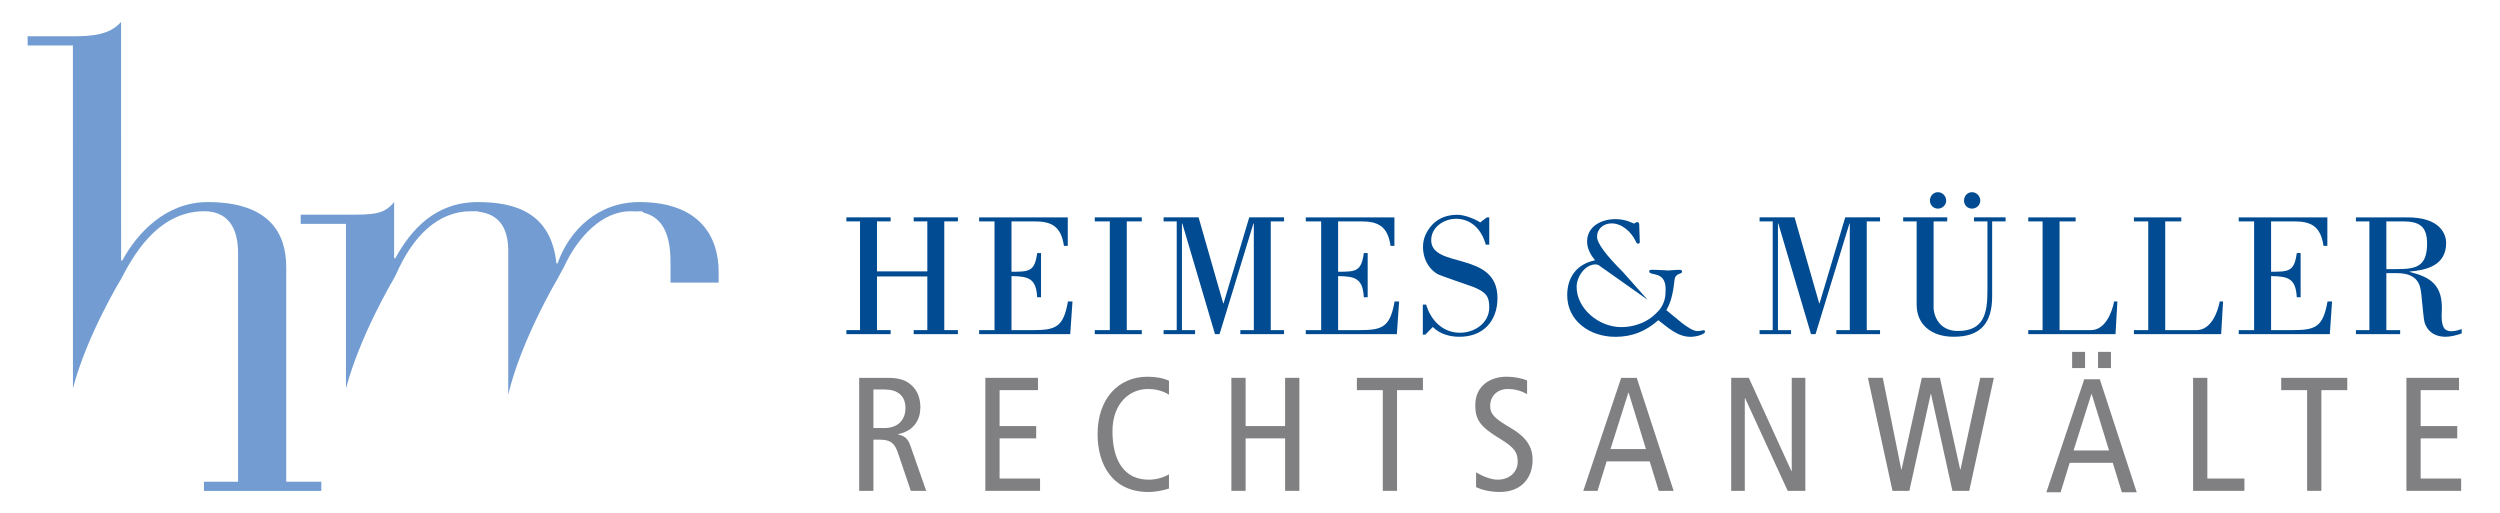 <?xml version="1.0" encoding="UTF-8" standalone="no"?>
<!DOCTYPE svg PUBLIC "-//W3C//DTD SVG 1.1//EN" "http://www.w3.org/Graphics/SVG/1.1/DTD/svg11.dtd">
<svg width="100%" height="100%" viewBox="0 0 1950 400" version="1.1" xmlns="http://www.w3.org/2000/svg" xmlns:xlink="http://www.w3.org/1999/xlink" xml:space="preserve" xmlns:serif="http://www.serif.com/" style="fill-rule:evenodd;clip-rule:evenodd;stroke-linejoin:round;stroke-miterlimit:2;">
    <g id="Trimmen" transform="matrix(4.167,0,0,4.167,-6.76,16.835)">
        <g transform="matrix(1,0,0,1,15.277,19.265)">
            <path d="M0,49.386L-0.007,-14.8L-8.485,-14.8L-8.485,-16.517L-0.007,-16.517C3.428,-16.517 6.863,-16.732 9.008,-19.2L9.016,25.468L9.23,25.468C12.02,20.317 17.386,14.521 25.221,14.521C36.704,14.521 39.924,20.317 39.924,26.649L39.924,66.868L46.49,66.868L46.49,68.586L24.52,68.586L24.52,66.868L30.909,66.868L30.909,24.073C30.909,18.413 28.246,16.404 24.999,16.249L24.577,16.238C15.562,16.238 10.947,25.254 9.016,28.902C9.016,28.902 2.617,39.396 0,49.386" style="fill:rgb(115,157,210);fill-rule:nonzero;"/>
        </g>
        <g transform="matrix(1,0,0,1,96.757,60.606)">
            <path d="M0,-17.698C0,-22.435 -2.092,-24.58 -5.536,-25.018C-5.648,-25.073 -5.763,-25.103 -5.882,-25.103L-6.433,-25.092L-6.977,-25.103C-13.193,-25.103 -17.909,-20.402 -21.028,-13.22L-21.444,-12.435C-21.444,-12.435 -27.729,-1.907 -30.372,8.066L-30.372,-22.742L-38.85,-22.742L-38.85,-24.459L-30.372,-24.459C-25.22,-24.459 -23.289,-24.459 -21.357,-26.821L-21.357,-16.303L-21.143,-16.303C-18.244,-21.561 -13.737,-26.821 -5.687,-26.821C1.182,-26.821 8.049,-24.889 9.016,-15.337L9.231,-15.337C11.376,-21.454 16.743,-26.928 24.792,-26.821C35.739,-26.713 39.386,-20.489 39.386,-13.727L39.386,-11.749L30.372,-11.749L30.372,-15.659C30.372,-21.7 28.274,-24.068 25.409,-24.813C25.211,-25.002 25.003,-25.103 24.782,-25.103C24.455,-25.103 24.135,-25.092 23.82,-25.068C23.506,-25.092 23.184,-25.103 22.86,-25.103C17.721,-25.103 13.093,-20.494 10.427,-14.658C9.944,-13.811 9.545,-13.047 9.221,-12.435C9.221,-12.435 2.435,-1.07 0,9.23L0,-17.698Z" style="fill:rgb(115,157,210);fill-rule:nonzero;"/>
        </g>
        <g transform="matrix(2.484,0,0,2.484,175.204,48.393)">
            <path d="M0,-0.658L0,-4.426L-1.028,-4.426L-1.028,-4.729L2.305,-4.729L2.305,-4.426L1.278,-4.426L1.278,3.768L2.305,3.768L2.305,4.071L-1.028,4.071L-1.028,3.768L0,3.768L0,-0.276L-3.794,-0.276L-3.794,3.768L-2.766,3.768L-2.766,4.071L-6.099,4.071L-6.099,3.768L-5.071,3.768L-5.071,-4.426L-6.099,-4.426L-6.099,-4.729L-2.766,-4.729L-2.766,-4.426L-3.794,-4.426L-3.794,-0.658L0,-0.658Z" style="fill:rgb(0,75,145);fill-rule:nonzero;"/>
        </g>
        <g transform="matrix(2.484,0,0,2.484,184.904,36.648)">
            <path d="M0,8.8L0,8.497L1.159,8.497L1.159,0.303L0,0.303L0,0L6.679,0L6.679,2.148L6.389,2.148C6.165,0.58 5.348,0.303 4.15,0.303L2.437,0.303L2.437,4.097C3.768,4.097 4.189,4.084 4.373,2.688L4.663,2.688L4.663,6.02L4.373,6.02C4.294,4.611 3.741,4.44 2.437,4.426L2.437,8.497L4.031,8.497C5.77,8.497 6.349,8.286 6.692,6.337L7.034,6.337L6.863,8.8L0,8.8Z" style="fill:rgb(0,75,145);fill-rule:nonzero;"/>
        </g>
        <g transform="matrix(2.484,0,0,2.484,215.35,36.648)">
            <path d="M0,8.8L-3.543,8.8L-3.543,8.497L-2.411,8.497L-2.411,0.303L-3.543,0.303L-3.543,0L0,0L0,0.303L-1.133,0.303L-1.133,8.497L0,8.497L0,8.8Z" style="fill:rgb(0,75,145);fill-rule:nonzero;"/>
        </g>
        <g transform="matrix(2.484,0,0,2.484,219.431,57.752)">
            <path d="M0,-8.194L0,-8.497L2.635,-8.497L4.492,-2.016L4.519,-2.016L6.455,-8.497L9.076,-8.497L9.076,-8.194L8.075,-8.194L8.075,0L9.076,0L9.076,0.303L5.783,0.303L5.783,0L6.798,0L6.798,-8.036L6.771,-8.036L4.215,0.303L3.873,0.303L1.41,-8.036L1.383,-8.036L1.383,0L2.372,0L2.372,0.303L0,0.303L0,0L0.988,0L0.988,-8.194L0,-8.194Z" style="fill:rgb(0,75,145);fill-rule:nonzero;"/>
        </g>
        <g transform="matrix(2.484,0,0,2.484,246.045,36.648)">
            <path d="M0,8.8L0,8.497L1.16,8.497L1.16,0.303L0,0.303L0,0L6.679,0L6.679,2.148L6.389,2.148C6.165,0.58 5.348,0.303 4.15,0.303L2.437,0.303L2.437,4.097C3.768,4.097 4.189,4.084 4.374,2.688L4.664,2.688L4.664,6.02L4.374,6.02C4.294,4.611 3.741,4.44 2.437,4.426L2.437,8.497L4.031,8.497C5.77,8.497 6.35,8.286 6.692,6.337L7.034,6.337L6.863,8.8L0,8.8Z" style="fill:rgb(0,75,145);fill-rule:nonzero;"/>
        </g>
        <g transform="matrix(2.484,0,0,2.484,268.413,36.553)">
            <path d="M0,8.878L-0.185,8.878L-0.185,6.612L0.065,6.612C0.422,7.811 1.33,8.733 2.608,8.733C3.741,8.733 4.821,7.982 4.821,6.823C4.821,6.046 4.637,5.69 3.622,5.282C3.135,5.097 1.093,4.425 0.896,4.294C0.132,3.82 -0.171,3.016 -0.171,2.278C-0.171,1.739 -0.014,1.277 0.368,0.777C0.764,0.263 1.409,-0.158 2.41,-0.158C3.016,-0.158 3.872,0.224 4.136,0.421L4.637,0.039L4.821,0.039L4.821,2.094L4.558,2.094C4.268,1.001 3.49,0.145 2.318,0.145C1.422,0.145 0.447,0.763 0.447,1.752C0.447,3.938 5.44,2.528 5.44,6.112C5.44,7.916 4.307,9.036 2.582,9.036C1.844,9.036 1.106,8.838 0.566,8.298L0,8.878Z" style="fill:rgb(0,75,145);fill-rule:nonzero;"/>
        </g>
        <g transform="matrix(2.484,0,0,2.484,330.992,57.752)">
            <path d="M0,-8.194L0,-8.497L2.635,-8.497L4.492,-2.016L4.518,-2.016L6.454,-8.497L9.076,-8.497L9.076,-8.194L8.075,-8.194L8.075,0L9.076,0L9.076,0.303L5.783,0.303L5.783,0L6.797,0L6.797,-8.036L6.771,-8.036L4.216,0.303L3.874,0.303L1.41,-8.036L1.383,-8.036L1.383,0L2.371,0L2.371,0.303L0,0.303L0,0L0.988,0L0.988,-8.194L0,-8.194Z" style="fill:rgb(0,75,145);fill-rule:nonzero;"/>
        </g>
        <g transform="matrix(2.484,0,0,2.484,369.256,57.426)">
            <path d="M0,-9.63C0,-9.973 0.25,-10.262 0.606,-10.262C0.948,-10.262 1.226,-9.96 1.226,-9.63C1.226,-9.288 0.935,-9.024 0.606,-9.024C0.263,-9.024 0,-9.288 0,-9.63M-2.568,-9.63C-2.568,-9.973 -2.318,-10.262 -1.962,-10.262C-1.62,-10.262 -1.344,-9.96 -1.344,-9.63C-1.344,-9.288 -1.633,-9.024 -1.962,-9.024C-2.305,-9.024 -2.568,-9.288 -2.568,-9.63M-1.265,-8.365L-1.265,-8.063L-2.292,-8.063L-2.292,-1.529C-2.292,-1.225 -2.055,0.197 -0.461,0.197C1.515,0.197 1.765,-1.16 1.765,-2.832L1.765,-8.063L0.751,-8.063L0.751,-8.365L3.135,-8.365L3.135,-8.063L2.121,-8.063L2.121,-2.425C2.121,-0.356 1.213,0.632 -0.777,0.632C-2.476,0.632 -3.569,-0.303 -3.569,-1.779L-3.569,-8.063L-4.584,-8.063L-4.584,-8.365L-1.265,-8.365Z" style="fill:rgb(0,75,145);fill-rule:nonzero;"/>
        </g>
        <g transform="matrix(2.484,0,0,2.484,381.284,36.648)">
            <path d="M0,8.8L0,8.497L1.079,8.497L1.079,0.303L0,0.303L0,0L3.569,0L3.569,0.303L2.358,0.303L2.358,8.497L4.716,8.497C5.795,8.497 6.309,7.18 6.467,6.337L6.717,6.337L6.573,8.8L0,8.8Z" style="fill:rgb(0,75,145);fill-rule:nonzero;"/>
        </g>
        <g transform="matrix(2.484,0,0,2.484,401.063,36.648)">
            <path d="M0,8.8L0,8.497L1.079,8.497L1.079,0.303L0,0.303L0,0L3.569,0L3.569,0.303L2.358,0.303L2.358,8.497L4.716,8.497C5.795,8.497 6.309,7.18 6.467,6.337L6.717,6.337L6.573,8.8L0,8.8Z" style="fill:rgb(0,75,145);fill-rule:nonzero;"/>
        </g>
        <g transform="matrix(2.484,0,0,2.484,420.681,36.648)">
            <path d="M0,8.8L0,8.497L1.158,8.497L1.158,0.303L0,0.303L0,0L6.678,0L6.678,2.148L6.388,2.148C6.165,0.58 5.348,0.303 4.149,0.303L2.437,0.303L2.437,4.097C3.767,4.097 4.188,4.084 4.374,2.688L4.663,2.688L4.663,6.02L4.374,6.02C4.294,4.611 3.741,4.44 2.437,4.426L2.437,8.497L4.03,8.497C5.769,8.497 6.349,8.286 6.691,6.337L7.034,6.337L6.863,8.8L0,8.8Z" style="fill:rgb(0,75,145);fill-rule:nonzero;"/>
        </g>
        <g transform="matrix(2.484,0,0,2.484,448.313,49.344)">
            <path d="M0,-1.212L0.711,-1.212C2.159,-1.212 3.069,-1.331 3.069,-3.135C3.069,-4.413 2.515,-4.809 1.25,-4.809L0,-4.809L0,-1.212ZM-2.293,3.688L-2.293,3.385L-1.279,3.385L-1.279,-4.809L-2.293,-4.809L-2.293,-5.111L1.594,-5.111C4.123,-5.111 4.505,-3.781 4.505,-3.188C4.505,-1.462 2.99,-1.133 1.751,-1.028L1.751,-1.001C3.266,-0.619 4.294,-0.066 4.175,2.015C4.136,2.647 4.215,3.24 4.505,3.372C4.755,3.544 5.242,3.464 5.677,3.306L5.677,3.636C5.23,3.794 4.847,3.872 4.505,3.886C3.569,3.899 3.043,3.398 2.872,2.779C2.805,2.542 2.726,1.475 2.634,0.685C2.568,0.079 2.45,-0.909 0.79,-0.909L0,-0.909L0,3.385L1.04,3.385L1.04,3.688L-2.293,3.688Z" style="fill:rgb(0,75,145);fill-rule:nonzero;"/>
        </g>
        <g transform="matrix(2.484,0,0,2.484,165.113,78.443)">
            <path d="M0,-0.951L0.829,-0.951C1.977,-0.951 2.416,-1.708 2.416,-2.452C2.416,-3.404 1.793,-3.855 0.854,-3.855L0,-3.855L0,-0.951ZM-1.073,-4.733L1.11,-4.733C2.013,-4.733 2.513,-4.514 2.903,-4.147C3.343,-3.733 3.538,-3.147 3.538,-2.525C3.538,-1.622 3.111,-0.756 1.855,-0.487L1.855,-0.463C2.367,-0.365 2.611,-0.122 2.781,0.367L3.977,3.782L2.818,3.782L1.842,0.903C1.599,0.196 1.293,-0.073 0.488,-0.073L0,-0.073L0,3.782L-1.073,3.782L-1.073,-4.733Z" style="fill:rgb(128,128,131);fill-rule:nonzero;"/>
        </g>
        <g transform="matrix(2.484,0,0,2.484,186.065,87.838)">
            <path d="M0,-8.516L3.965,-8.516L3.965,-7.589L1.073,-7.589L1.073,-4.88L3.831,-4.88L3.831,-3.953L1.073,-3.953L1.073,-0.928L4.123,-0.928L4.123,0L0,0L0,-8.516Z" style="fill:rgb(128,128,131);fill-rule:nonzero;"/>
        </g>
        <g transform="matrix(2.484,0,0,2.484,220.436,67.112)">
            <path d="M0,8.174C-0.512,8.332 -1.049,8.43 -1.549,8.43C-4.245,8.43 -5.38,6.38 -5.38,4.075C-5.38,1.415 -3.831,-0.256 -1.61,-0.256C-1,-0.256 -0.39,-0.146 0,0.048L0,1.098C-0.464,0.805 -1,0.671 -1.598,0.671C-2.989,0.671 -4.258,1.781 -4.258,3.855C-4.258,6.051 -3.379,7.503 -1.525,7.503C-0.976,7.503 -0.439,7.356 0,7.1L0,8.174Z" style="fill:rgb(128,128,131);fill-rule:nonzero;"/>
        </g>
        <g transform="matrix(2.484,0,0,2.484,232.117,87.838)">
            <path d="M0,-8.516L1.073,-8.516L1.073,-4.88L4.05,-4.88L4.05,-8.516L5.124,-8.516L5.124,0L4.05,0L4.05,-3.953L1.073,-3.953L1.073,0L0,0L0,-8.516Z" style="fill:rgb(128,128,131);fill-rule:nonzero;"/>
        </g>
        <g transform="matrix(2.484,0,0,2.484,260.46,85.535)">
            <path d="M0,-6.661L-1.952,-6.661L-1.952,-7.588L3.025,-7.588L3.025,-6.661L1.073,-6.661L1.073,0.927L0,0.927L0,-6.661Z" style="fill:rgb(128,128,131);fill-rule:nonzero;"/>
        </g>
        <g transform="matrix(2.484,0,0,2.484,287.47,84.777)">
            <path d="M0,-6.051C-0.403,-6.295 -0.927,-6.442 -1.452,-6.442C-2.257,-6.442 -2.782,-5.893 -2.782,-5.173C-2.782,-4.624 -2.562,-4.282 -1.342,-3.574C-0.025,-2.818 0.414,-2.074 0.414,-1.098C0.414,0.256 -0.427,1.318 -2.062,1.318C-2.745,1.318 -3.392,1.171 -3.843,0.951L-3.843,-0.159C-3.355,0.134 -2.721,0.391 -2.22,0.391C-1.257,0.391 -0.708,-0.256 -0.708,-0.951C-0.708,-1.61 -0.879,-1.989 -2.025,-2.684C-3.563,-3.611 -3.904,-4.135 -3.904,-5.234C-3.904,-6.637 -2.831,-7.369 -1.538,-7.369C-0.976,-7.369 -0.379,-7.247 0,-7.088L0,-6.051Z" style="fill:rgb(128,128,131);fill-rule:nonzero;"/>
        </g>
        <g transform="matrix(2.484,0,0,2.484,309.721,74.505)">
            <path d="M0,2.22L-1.305,-2.025L-1.33,-2.025L-2.672,2.22L0,2.22ZM-0.695,-3.148L2.086,5.368L0.964,5.368L0.281,3.147L-2.964,3.147L-3.648,5.368L-4.722,5.368L-1.866,-3.148L-0.695,-3.148Z" style="fill:rgb(128,128,131);fill-rule:nonzero;"/>
        </g>
        <g transform="matrix(2.484,0,0,2.484,325.675,87.838)">
            <path d="M0,-8.516L1.329,-8.516L4.538,-1.489L4.563,-1.489L4.563,-8.516L5.588,-8.516L5.588,0L4.258,0L1.049,-6.979L1.025,-6.979L1.025,0L0,0L0,-8.516Z" style="fill:rgb(128,128,131);fill-rule:nonzero;"/>
        </g>
        <g transform="matrix(2.484,0,0,2.484,351.265,87.838)">
            <path d="M0,-8.516L1.122,-8.516L2.512,-1.611L2.537,-1.611L4.062,-8.516L5.428,-8.516L6.953,-1.611L6.978,-1.611L8.467,-8.516L9.492,-8.516L7.637,0L6.368,0L4.757,-7.296L4.733,-7.296L3.123,0L1.853,0L0,-8.516Z" style="fill:rgb(128,128,131);fill-rule:nonzero;"/>
        </g>
        <g transform="matrix(2.484,0,0,2.484,-1061.15,-1725.97)">
            <path d="M585.947,719.725L586.922,719.725L586.922,720.945L585.947,720.945L585.947,719.725ZM586.776,727.154L585.471,722.909L585.446,722.909L584.105,727.154L586.776,727.154ZM583.995,719.725L584.97,719.725L584.97,720.945L583.995,720.945L583.995,719.725ZM586.08,721.787L588.862,730.302L587.741,730.302L587.057,728.082L583.812,728.082L583.128,730.302L582.054,730.302L584.909,721.787L586.08,721.787Z" style="fill:rgb(128,128,131);fill-rule:nonzero;"/>
        </g>
        <g transform="matrix(2.484,0,0,2.484,412.138,87.838)">
            <path d="M0,-8.516L1.074,-8.516L1.074,-0.928L3.868,-0.928L3.868,0L0,0L0,-8.516Z" style="fill:rgb(128,128,131);fill-rule:nonzero;"/>
        </g>
        <g transform="matrix(2.484,0,0,2.484,433.479,85.535)">
            <path d="M0,-6.661L-1.952,-6.661L-1.952,-7.588L3.026,-7.588L3.026,-6.661L1.074,-6.661L1.074,0.927L0,0.927L0,-6.661Z" style="fill:rgb(128,128,131);fill-rule:nonzero;"/>
        </g>
        <g transform="matrix(2.484,0,0,2.484,452.066,87.838)">
            <path d="M0,-8.516L3.965,-8.516L3.965,-7.589L1.074,-7.589L1.074,-4.88L3.831,-4.88L3.831,-3.953L1.074,-3.953L1.074,-0.928L4.124,-0.928L4.124,0L0,0L0,-8.516Z" style="fill:rgb(128,128,131);fill-rule:nonzero;"/>
        </g>
        <g transform="matrix(2.484,0,0,2.484,305.105,38.794)">
            <path d="M0,7.406C0.838,7.406 1.7,7.136 2.342,6.621C2.342,6.621 2.823,6.228 3.021,5.894C3.295,5.431 3.341,5.053 3.341,4.553C3.341,3.102 2.104,3.597 2.104,3.2C2.104,3.064 2.302,3.089 2.407,3.089C2.892,3.089 3.355,3.138 3.55,3.138C3.721,3.138 3.945,3.089 4.393,3.089C4.51,3.089 4.577,3.114 4.577,3.239C4.577,3.437 4.077,3.3 4.012,3.846C3.92,4.628 3.813,5.422 3.394,6.128C3.892,6.5 5.128,7.704 5.721,7.704C5.984,7.704 6.115,7.642 6.207,7.642C6.3,7.642 6.311,7.717 6.311,7.742C6.311,7.952 5.654,8.138 5.221,8.138C4.235,8.138 3.51,7.431 2.789,6.885C1.841,7.717 0.841,8.138 -0.447,8.138C-2.379,8.138 -4.076,6.935 -4.076,4.999C-4.076,3.672 -3.379,2.656 -1.972,2.37C-2.315,1.972 -2.578,1.476 -2.578,0.955C-2.578,-0.174 -1.512,-0.732 -0.447,-0.732C0.394,-0.732 0.895,-0.397 0.961,-0.397C1.026,-0.397 1.079,-0.508 1.197,-0.508C1.383,-0.508 1.355,-0.273 1.355,-0.161L1.394,1.018C1.394,1.079 1.316,1.117 1.263,1.117C1.144,1.117 1.104,0.968 1.066,0.894C0.749,0.248 0.068,-0.41 -0.737,-0.41C-1.341,-0.41 -1.828,-0 -1.828,0.595C-1.828,1.105 -1.098,2.036 0.12,3.252L1.98,5.343L-1.74,2.714C-1.74,2.714 -1.902,2.68 -1.933,2.68C-2.761,2.68 -3.366,3.648 -3.366,4.366C-3.366,6.017 -1.697,7.406 0,7.406" style="fill:rgb(0,75,145);fill-rule:nonzero;"/>
        </g>
    </g>
</svg>
